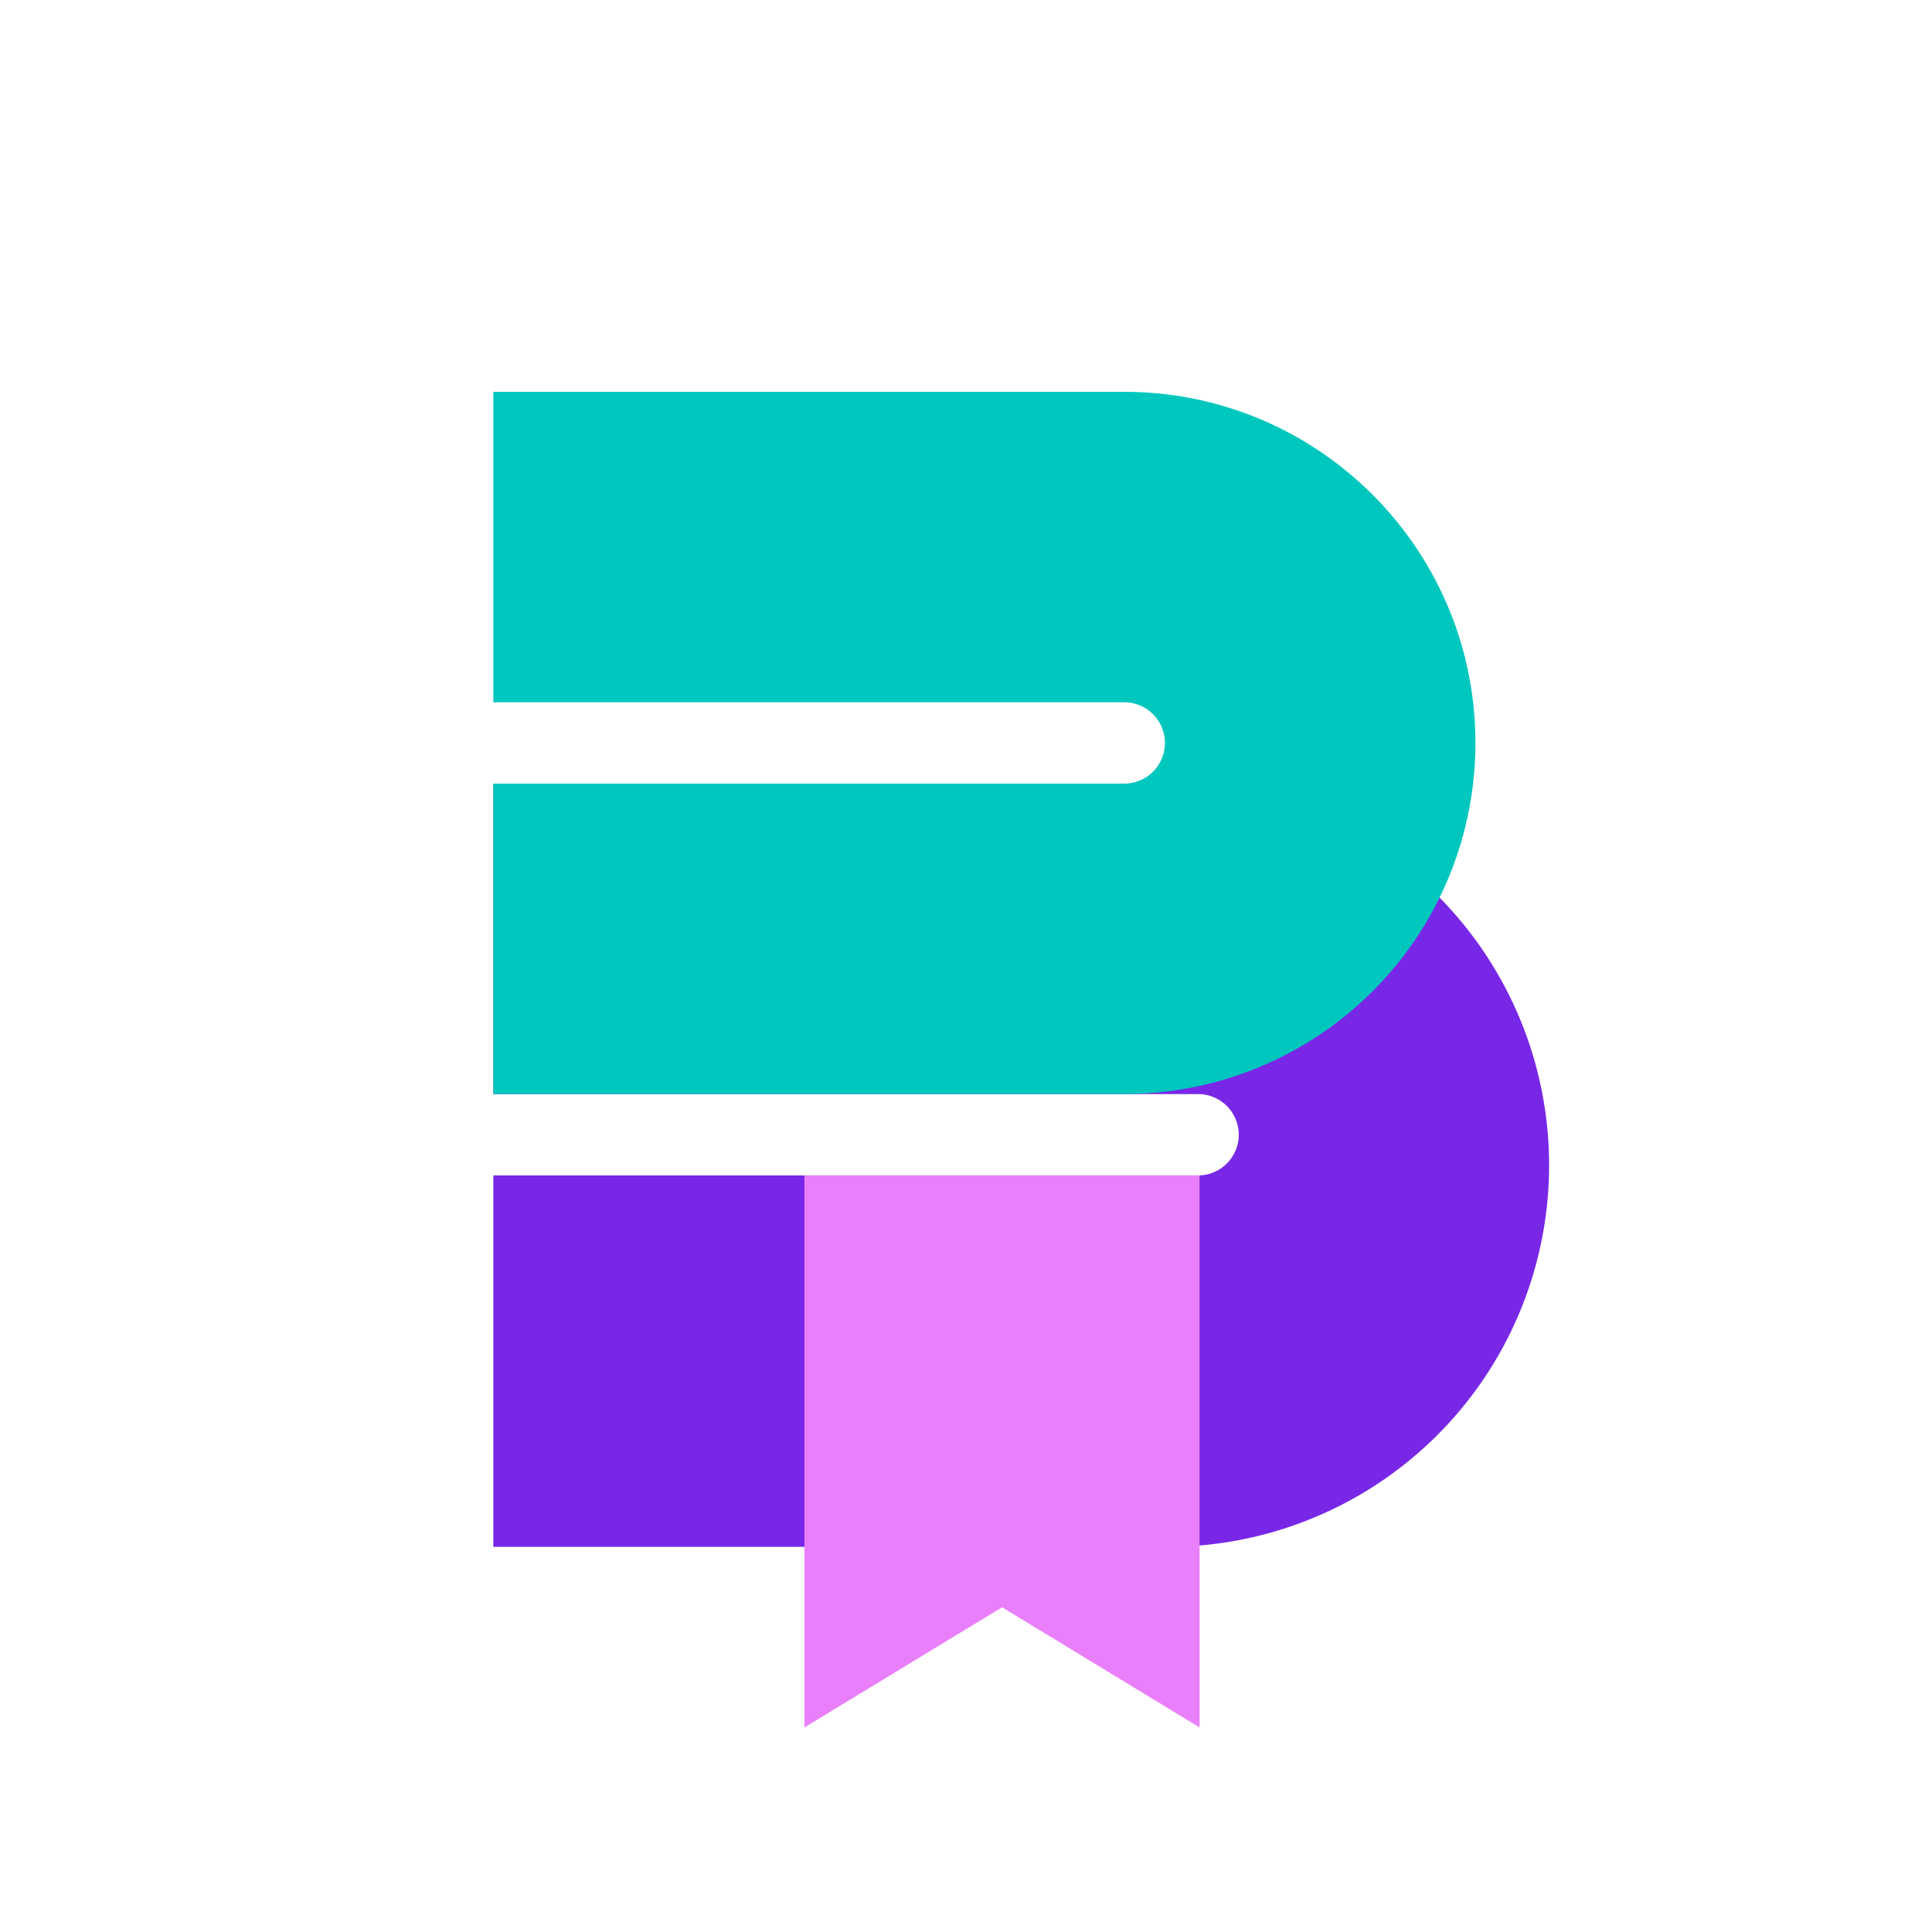 <svg xmlns="http://www.w3.org/2000/svg" viewBox="0 0 1024 1024"><defs><style>.cls-1{isolation:isolate;}.cls-2{fill:#7827e7;}.cls-3{fill:#00c7be;mix-blend-mode:multiply;}.cls-4{fill:#ea7ffc;}</style></defs><g class="cls-1"><g id="Layer_1" data-name="Layer 1"><path class="cls-2" d="M821.05,617.61A202.24,202.24,0,0,1,618.8,819.86H261.48V623H635a21.56,21.56,0,0,0,0-43.12H261.48V415.33H618.8A202.23,202.23,0,0,1,821.05,617.61Z"/><path class="cls-3" d="M782,393.75a186,186,0,0,1-186.07,186.1H261.48V415.33h334.4a21.55,21.55,0,0,0,21.55-21.55v0a21.55,21.55,0,0,0-21.55-21.55H261.48V207.68h334.4C698.64,207.68,782,291,782,393.75Z"/><polygon class="cls-4" points="531.12 851.89 635.8 915.58 635.8 622.97 426.36 622.97 426.36 915.58 531.12 851.89"/></g></g></svg>